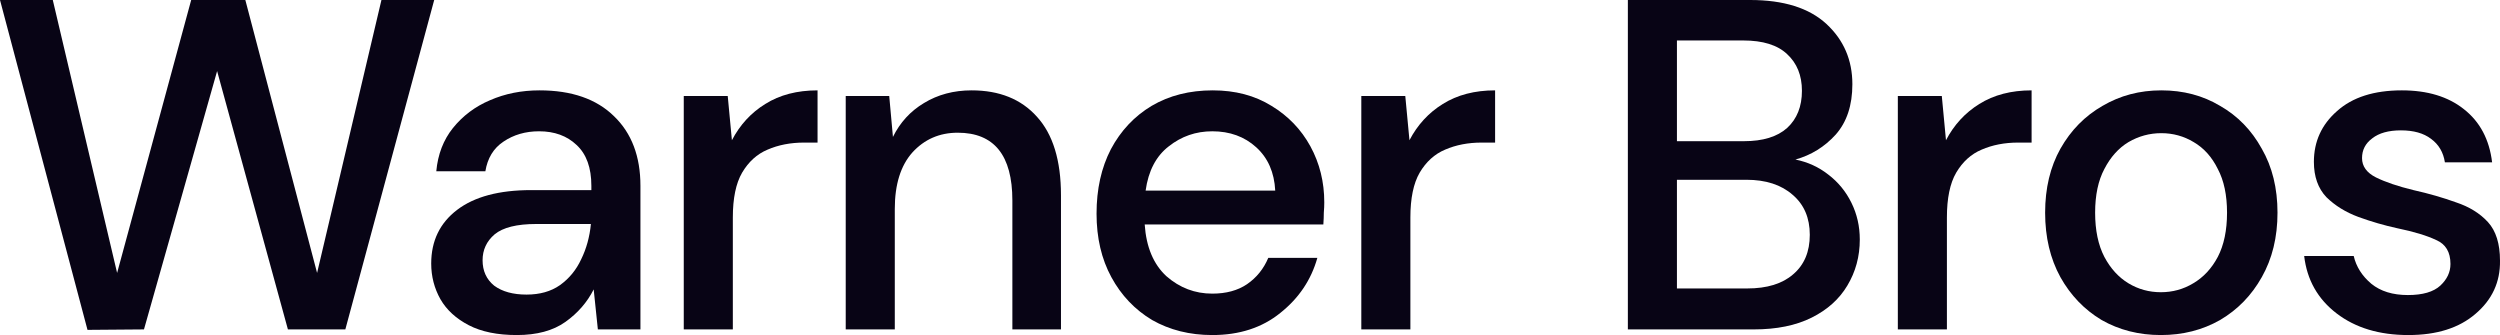 <svg width="97" height="13" viewBox="0 0 97 13" fill="none" xmlns="http://www.w3.org/2000/svg">
<path d="M3.395 12.799L0 0H2.048L4.544 10.59L7.418 0H9.519L12.303 10.59L14.8 0H16.847L13.399 12.781H11.171L8.424 2.757L5.586 12.781L3.395 12.799Z" fill="#080415"/>
<path d="M20.053 13C19.299 13 18.676 12.872 18.186 12.617C17.695 12.361 17.329 12.026 17.09 11.612C16.85 11.186 16.731 10.724 16.731 10.225C16.731 9.348 17.066 8.654 17.736 8.143C18.407 7.632 19.365 7.376 20.61 7.376H22.945V7.212C22.945 6.506 22.753 5.977 22.37 5.624C21.999 5.271 21.514 5.094 20.916 5.094C20.389 5.094 19.928 5.228 19.533 5.496C19.149 5.751 18.916 6.135 18.832 6.646H16.928C16.988 5.989 17.204 5.429 17.575 4.966C17.958 4.492 18.437 4.132 19.012 3.889C19.598 3.633 20.239 3.506 20.933 3.506C22.179 3.506 23.143 3.84 23.825 4.51C24.508 5.167 24.849 6.068 24.849 7.212V12.781H23.197L23.035 11.229C22.783 11.728 22.418 12.148 21.939 12.489C21.46 12.83 20.832 13 20.053 13ZM20.431 11.43C20.945 11.43 21.377 11.308 21.724 11.065C22.083 10.809 22.358 10.474 22.55 10.06C22.753 9.647 22.879 9.19 22.927 8.691H20.808C20.053 8.691 19.515 8.825 19.191 9.093C18.88 9.36 18.724 9.695 18.724 10.097C18.724 10.511 18.874 10.839 19.173 11.083C19.485 11.314 19.904 11.43 20.431 11.43Z" fill="#080415"/>
<path d="M26.53 12.781V3.725H28.236L28.398 5.441C28.709 4.845 29.14 4.376 29.691 4.035C30.254 3.682 30.93 3.506 31.721 3.506V5.532H31.2C30.673 5.532 30.2 5.624 29.781 5.806C29.374 5.977 29.044 6.275 28.793 6.701C28.553 7.115 28.434 7.693 28.434 8.435V12.781H26.53Z" fill="#080415"/>
<path d="M32.814 12.781V3.725H34.502L34.646 5.313C34.921 4.753 35.322 4.315 35.849 3.999C36.388 3.67 37.005 3.506 37.699 3.506C38.777 3.506 39.621 3.846 40.232 4.528C40.854 5.21 41.166 6.226 41.166 7.577V12.781H39.28V7.778C39.28 6.025 38.573 5.149 37.16 5.149C36.454 5.149 35.867 5.404 35.4 5.916C34.945 6.427 34.718 7.157 34.718 8.107V12.781H32.814Z" fill="#080415"/>
<path d="M47.036 13C46.162 13 45.384 12.805 44.701 12.416C44.031 12.014 43.504 11.46 43.121 10.754C42.737 10.048 42.546 9.227 42.546 8.289C42.546 7.34 42.731 6.506 43.103 5.788C43.486 5.07 44.013 4.51 44.683 4.108C45.366 3.706 46.156 3.506 47.054 3.506C47.928 3.506 48.688 3.706 49.335 4.108C49.981 4.498 50.484 5.021 50.844 5.678C51.203 6.336 51.382 7.06 51.382 7.851C51.382 7.973 51.377 8.107 51.364 8.253C51.364 8.387 51.358 8.539 51.346 8.709H44.414C44.474 9.586 44.755 10.255 45.258 10.718C45.773 11.168 46.365 11.393 47.036 11.393C47.575 11.393 48.024 11.271 48.383 11.028C48.754 10.773 49.03 10.432 49.209 10.006H51.113C50.874 10.858 50.395 11.57 49.676 12.142C48.97 12.714 48.09 13 47.036 13ZM47.036 5.094C46.401 5.094 45.839 5.289 45.348 5.678C44.857 6.056 44.557 6.628 44.45 7.395H49.479C49.443 6.689 49.197 6.129 48.742 5.715C48.287 5.301 47.718 5.094 47.036 5.094Z" fill="#080415"/>
<path d="M52.819 12.781V3.725H54.525L54.687 5.441C54.998 4.845 55.429 4.376 55.98 4.035C56.543 3.682 57.219 3.506 58.01 3.506V5.532H57.489C56.962 5.532 56.489 5.624 56.07 5.806C55.663 5.977 55.334 6.275 55.082 6.701C54.843 7.115 54.723 7.693 54.723 8.435V12.781H52.819Z" fill="#080415"/>
<path d="M63.161 12.781V0H67.903C69.208 0 70.196 0.31 70.867 0.931C71.537 1.552 71.872 2.331 71.872 3.268C71.872 4.084 71.657 4.735 71.226 5.222C70.795 5.697 70.274 6.019 69.663 6.19C70.142 6.287 70.567 6.482 70.938 6.774C71.322 7.066 71.621 7.431 71.836 7.869C72.052 8.308 72.16 8.782 72.16 9.294C72.16 9.951 71.998 10.547 71.675 11.083C71.363 11.606 70.902 12.02 70.292 12.324C69.681 12.629 68.933 12.781 68.047 12.781H63.161ZM65.065 5.478H67.669C68.4 5.478 68.957 5.307 69.34 4.966C69.723 4.613 69.915 4.132 69.915 3.524C69.915 2.927 69.723 2.453 69.34 2.1C68.969 1.747 68.4 1.57 67.633 1.57H65.065V5.478ZM65.065 11.192H67.795C68.561 11.192 69.154 11.01 69.573 10.645C70.004 10.28 70.22 9.768 70.22 9.111C70.22 8.454 69.998 7.936 69.555 7.559C69.112 7.169 68.514 6.975 67.759 6.975H65.065V11.192Z" fill="#080415"/>
<path d="M73.636 12.781V3.725H75.342L75.504 5.441C75.815 4.845 76.246 4.376 76.797 4.035C77.36 3.682 78.036 3.506 78.826 3.506V5.532H78.305C77.779 5.532 77.306 5.624 76.887 5.806C76.48 5.977 76.15 6.275 75.899 6.701C75.659 7.115 75.54 7.693 75.54 8.435V12.781H73.636Z" fill="#080415"/>
<path d="M83.841 13C82.991 13 82.225 12.805 81.542 12.416C80.872 12.014 80.339 11.46 79.944 10.754C79.549 10.036 79.351 9.202 79.351 8.253C79.351 7.303 79.549 6.476 79.944 5.77C80.351 5.051 80.896 4.498 81.578 4.108C82.261 3.706 83.021 3.506 83.859 3.506C84.709 3.506 85.47 3.706 86.14 4.108C86.823 4.498 87.361 5.051 87.757 5.77C88.164 6.476 88.367 7.303 88.367 8.253C88.367 9.202 88.164 10.036 87.757 10.754C87.361 11.46 86.823 12.014 86.14 12.416C85.458 12.805 84.691 13 83.841 13ZM83.841 11.338C84.296 11.338 84.715 11.223 85.098 10.992C85.493 10.76 85.811 10.419 86.05 9.969C86.29 9.507 86.409 8.934 86.409 8.253C86.409 7.571 86.29 7.005 86.05 6.555C85.823 6.092 85.511 5.745 85.116 5.514C84.733 5.283 84.314 5.167 83.859 5.167C83.404 5.167 82.979 5.283 82.584 5.514C82.201 5.745 81.889 6.092 81.65 6.555C81.41 7.005 81.291 7.571 81.291 8.253C81.291 8.934 81.41 9.507 81.65 9.969C81.889 10.419 82.201 10.76 82.584 10.992C82.967 11.223 83.386 11.338 83.841 11.338Z" fill="#080415"/>
<path d="M93.444 13C92.318 13 91.39 12.72 90.66 12.16C89.929 11.6 89.51 10.858 89.402 9.933H91.324C91.42 10.346 91.647 10.706 92.007 11.01C92.366 11.302 92.839 11.448 93.425 11.448C94 11.448 94.419 11.326 94.683 11.083C94.946 10.839 95.078 10.559 95.078 10.243C95.078 9.78 94.892 9.47 94.521 9.312C94.162 9.141 93.659 8.989 93.012 8.855C92.51 8.746 92.007 8.6 91.504 8.417C91.013 8.235 90.6 7.979 90.264 7.65C89.941 7.309 89.779 6.853 89.779 6.281C89.779 5.49 90.079 4.832 90.678 4.309C91.276 3.773 92.114 3.506 93.192 3.506C94.186 3.506 94.988 3.749 95.599 4.236C96.221 4.723 96.587 5.411 96.694 6.299H94.862C94.802 5.91 94.623 5.605 94.323 5.386C94.036 5.167 93.647 5.058 93.156 5.058C92.677 5.058 92.306 5.161 92.043 5.368C91.779 5.563 91.647 5.818 91.647 6.135C91.647 6.451 91.827 6.701 92.186 6.883C92.557 7.066 93.042 7.23 93.641 7.376C94.24 7.51 94.79 7.669 95.293 7.851C95.808 8.022 96.221 8.277 96.533 8.618C96.844 8.959 97 9.458 97 10.115C97.012 10.943 96.694 11.631 96.048 12.178C95.413 12.726 94.545 13 93.444 13Z" fill="#080415"/>
</svg>
